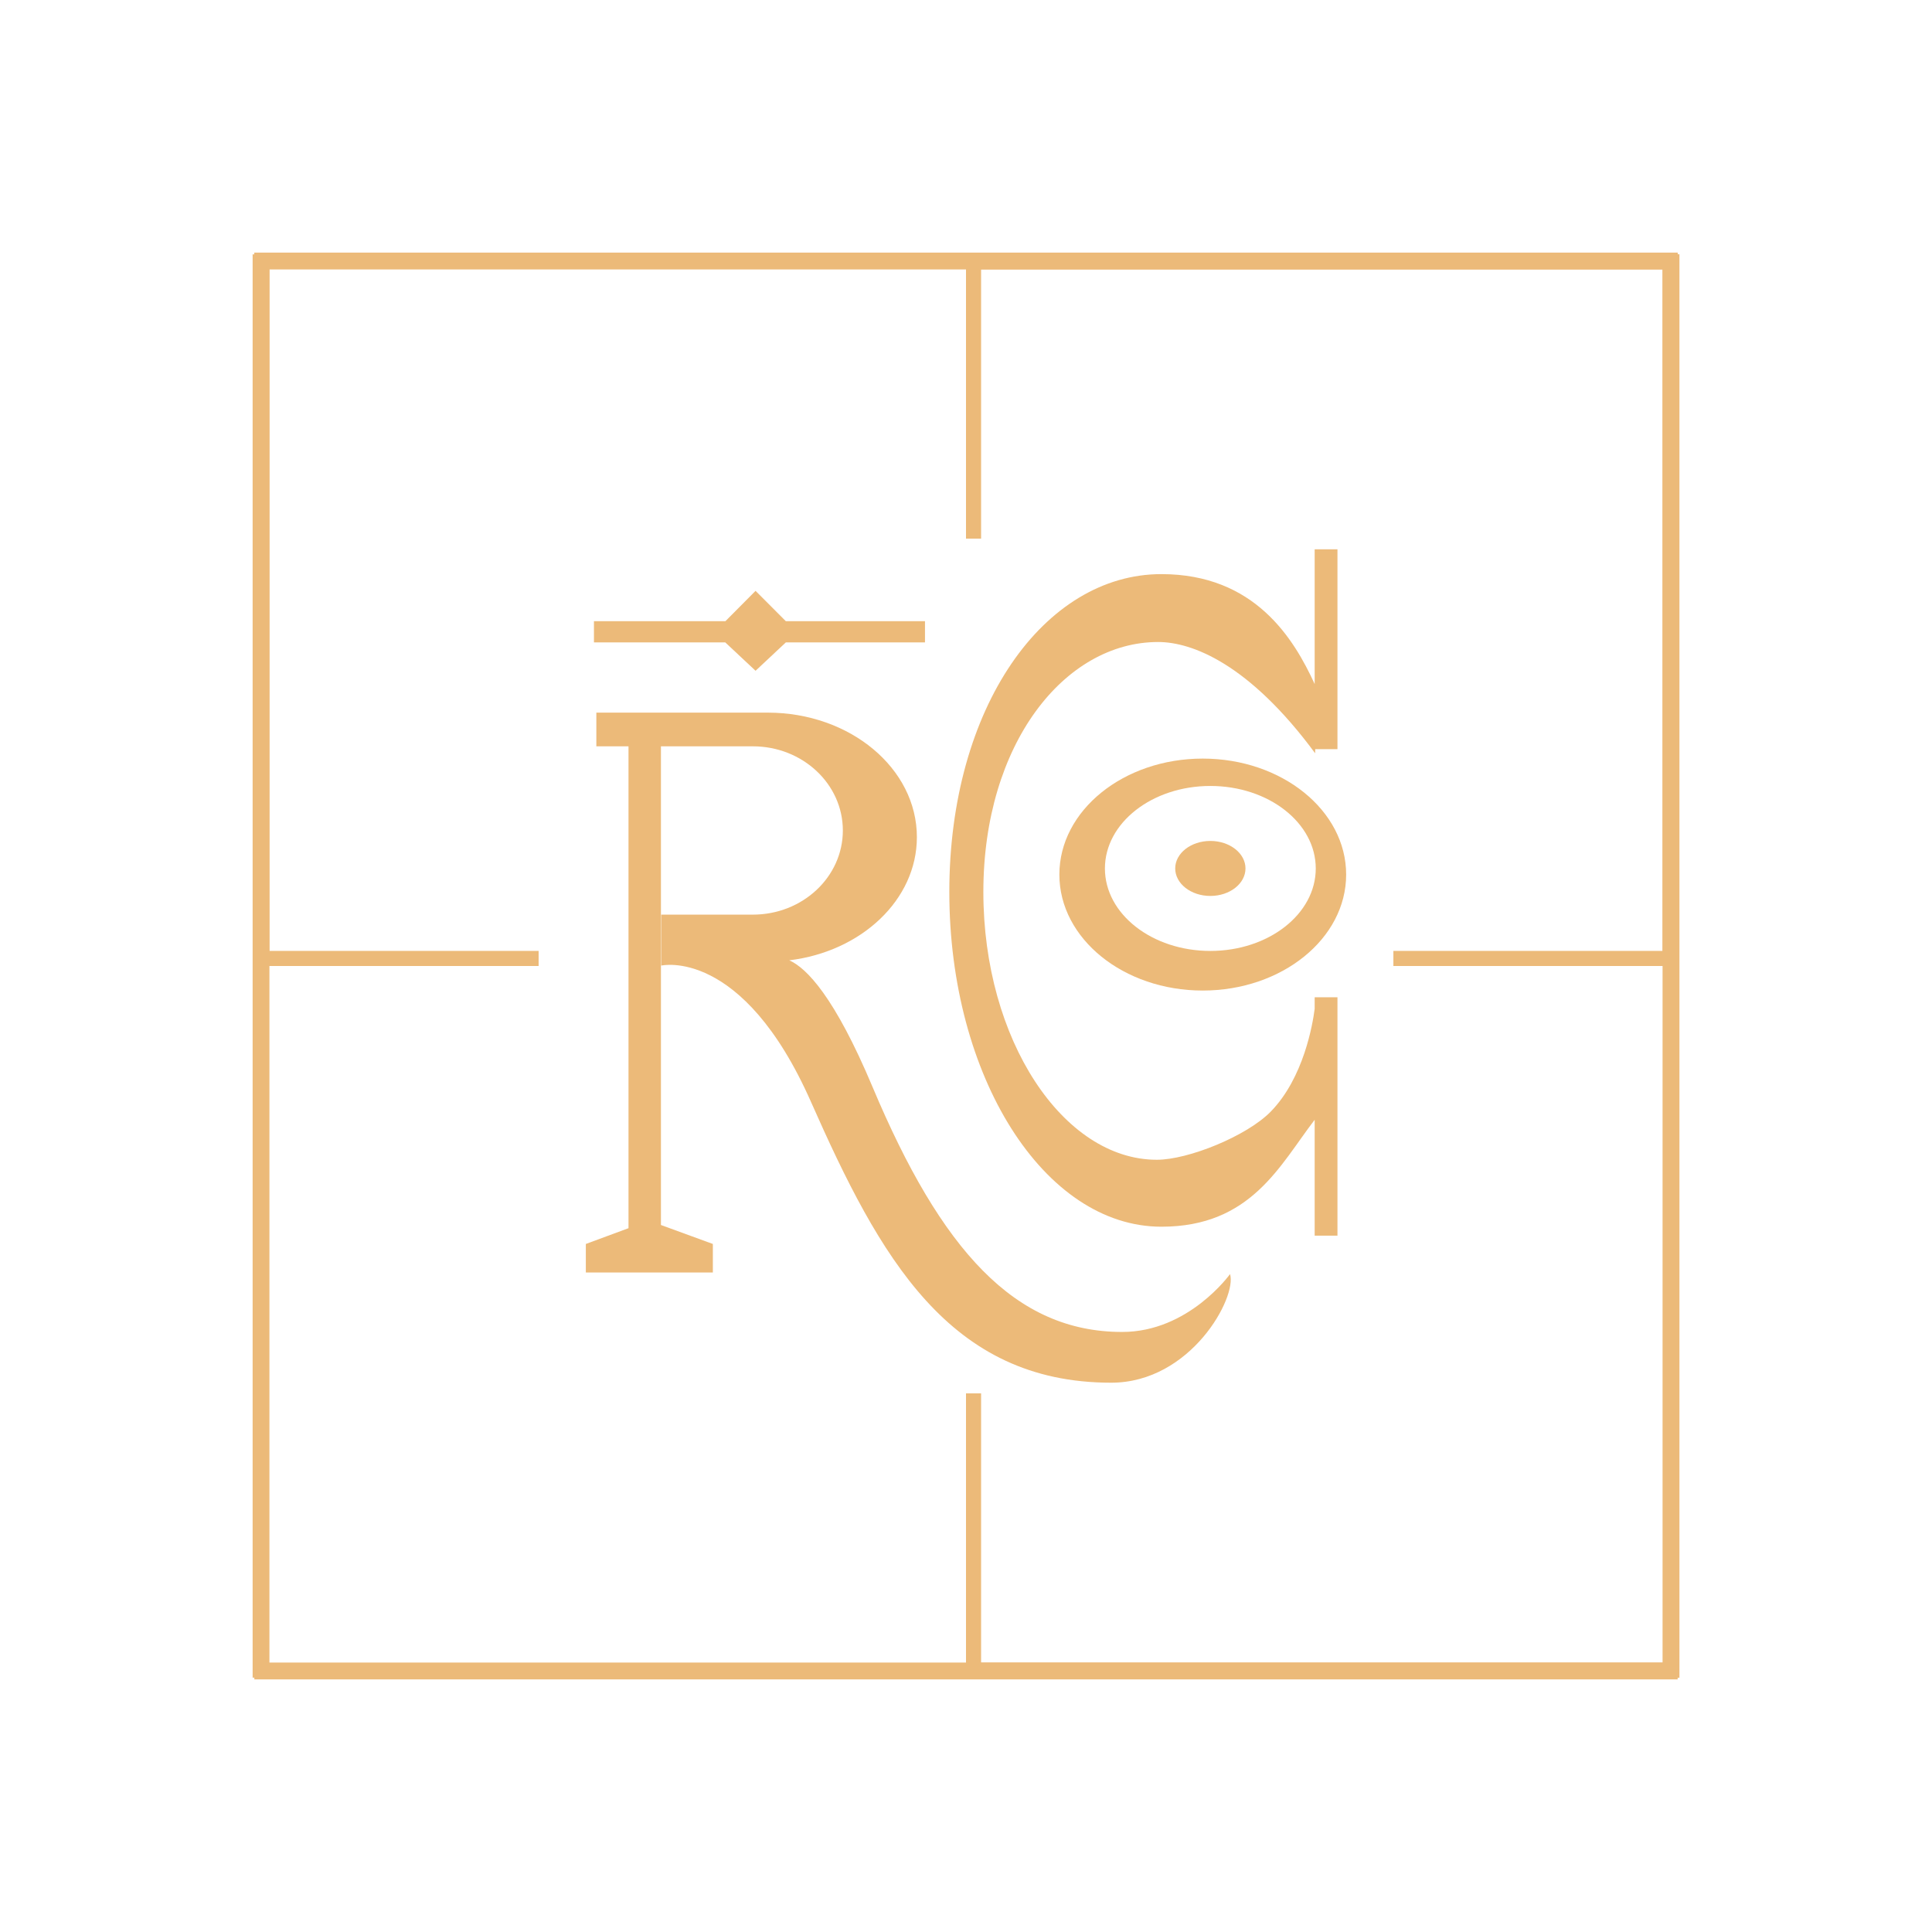 <svg xmlns="http://www.w3.org/2000/svg" id="Capa_1" data-name="Capa 1" viewBox="0 0 1920 1920"><defs><style>      .cls-1 {        fill: #ecba79;        stroke-width: 0px;      }    </style></defs><g><g><g><path class="cls-1" d="M1306.5,1002.61c-1.95,15.17-10.91,68.53-43.58,102.02-23.86,24.46-82.1,47.93-113.26,47.93-93.12,0-172.41-119.17-172.41-266.16s80.55-248.38,173.67-248.38c33.86,0,90.61,21.86,156.05,110.56l.08-4.06h22.1v-198.64h-22.65v133.92c-20.59-44.9-59.45-109.25-152.31-109.25-116.4,0-210.77,132.09-210.77,315.84s94.36,332.7,210.77,332.7c89.19,0,117.68-61.15,152.31-106.26v115.16h22.65v-236.9h-22.65v11.51Z"></path><path class="cls-1" d="M1195.26,753.88c-78.69,0-142.48,51.61-142.48,115.26s63.8,115.26,142.48,115.26,142.53-51.61,142.53-115.26-63.8-115.26-142.53-115.26ZM1202.82,945.03c-57.87,0-104.77-36.69-104.77-81.95s46.9-82,104.77-82,104.77,36.69,104.77,82-46.9,81.95-104.77,81.95Z"></path><path class="cls-1" d="M1202.83,835.72c-19.29,0-34.92,12.24-34.92,27.33s15.63,27.33,34.92,27.33,34.92-12.24,34.92-27.33-15.64-27.33-34.92-27.33Z"></path></g><path class="cls-1" d="M1222.4,1266.15s-40.98,57.53-107.18,57.53c-106.61,0-179.83-81.17-248.1-243.51-37.59-89.37-65.36-118.07-82.74-125.82,71.71-8.68,126.81-60.17,126.81-122.42,0-68.33-66.38-123.73-148.26-123.73h-170.29v33.49h31.95v478.87l-42.39,15.68v28.37h126.23v-28.37l-51.6-18.85v-475.7h91.36c49.39,0,89.42,37.44,89.42,83.63s-40.04,83.63-89.42,83.63h-91.04v50.63s80.57-18.91,148.84,135.55c68.27,154.46,137.18,278.98,298.26,278.98,79.39,0,125.28-85.11,118.14-107.97Z"></path></g><polygon class="cls-1" points="919.24 638.42 780.95 638.42 750.86 666.61 720.77 638.42 590.26 638.42 590.26 617.34 720.89 617.34 750.86 587.18 780.95 617.34 919.24 617.34 919.24 638.42"></polygon></g><g><path class="cls-1" d="M252.76,251.06v1417.89h1414.48V251.06H252.76ZM1652.24,1653.95H267.76V266.06h1384.48v1387.89Z"></path><path class="cls-1" d="M252.76,251.06v708.94h282.52v-15h-267.52V266.06h1384.48v678.94h-267.52v15h282.52V251.06H252.76Z"></path></g><g><path class="cls-1" d="M251.06,252.76v1414.48h1417.88V252.76H251.06ZM1653.94,1652.24H266.06V267.76h1387.88v1384.48Z"></path><path class="cls-1" d="M960,252.76v282.52h15v-267.52h678.94v1384.48h-678.94v-267.52h-15v282.52h708.94V252.76h-708.94Z"></path></g></svg>